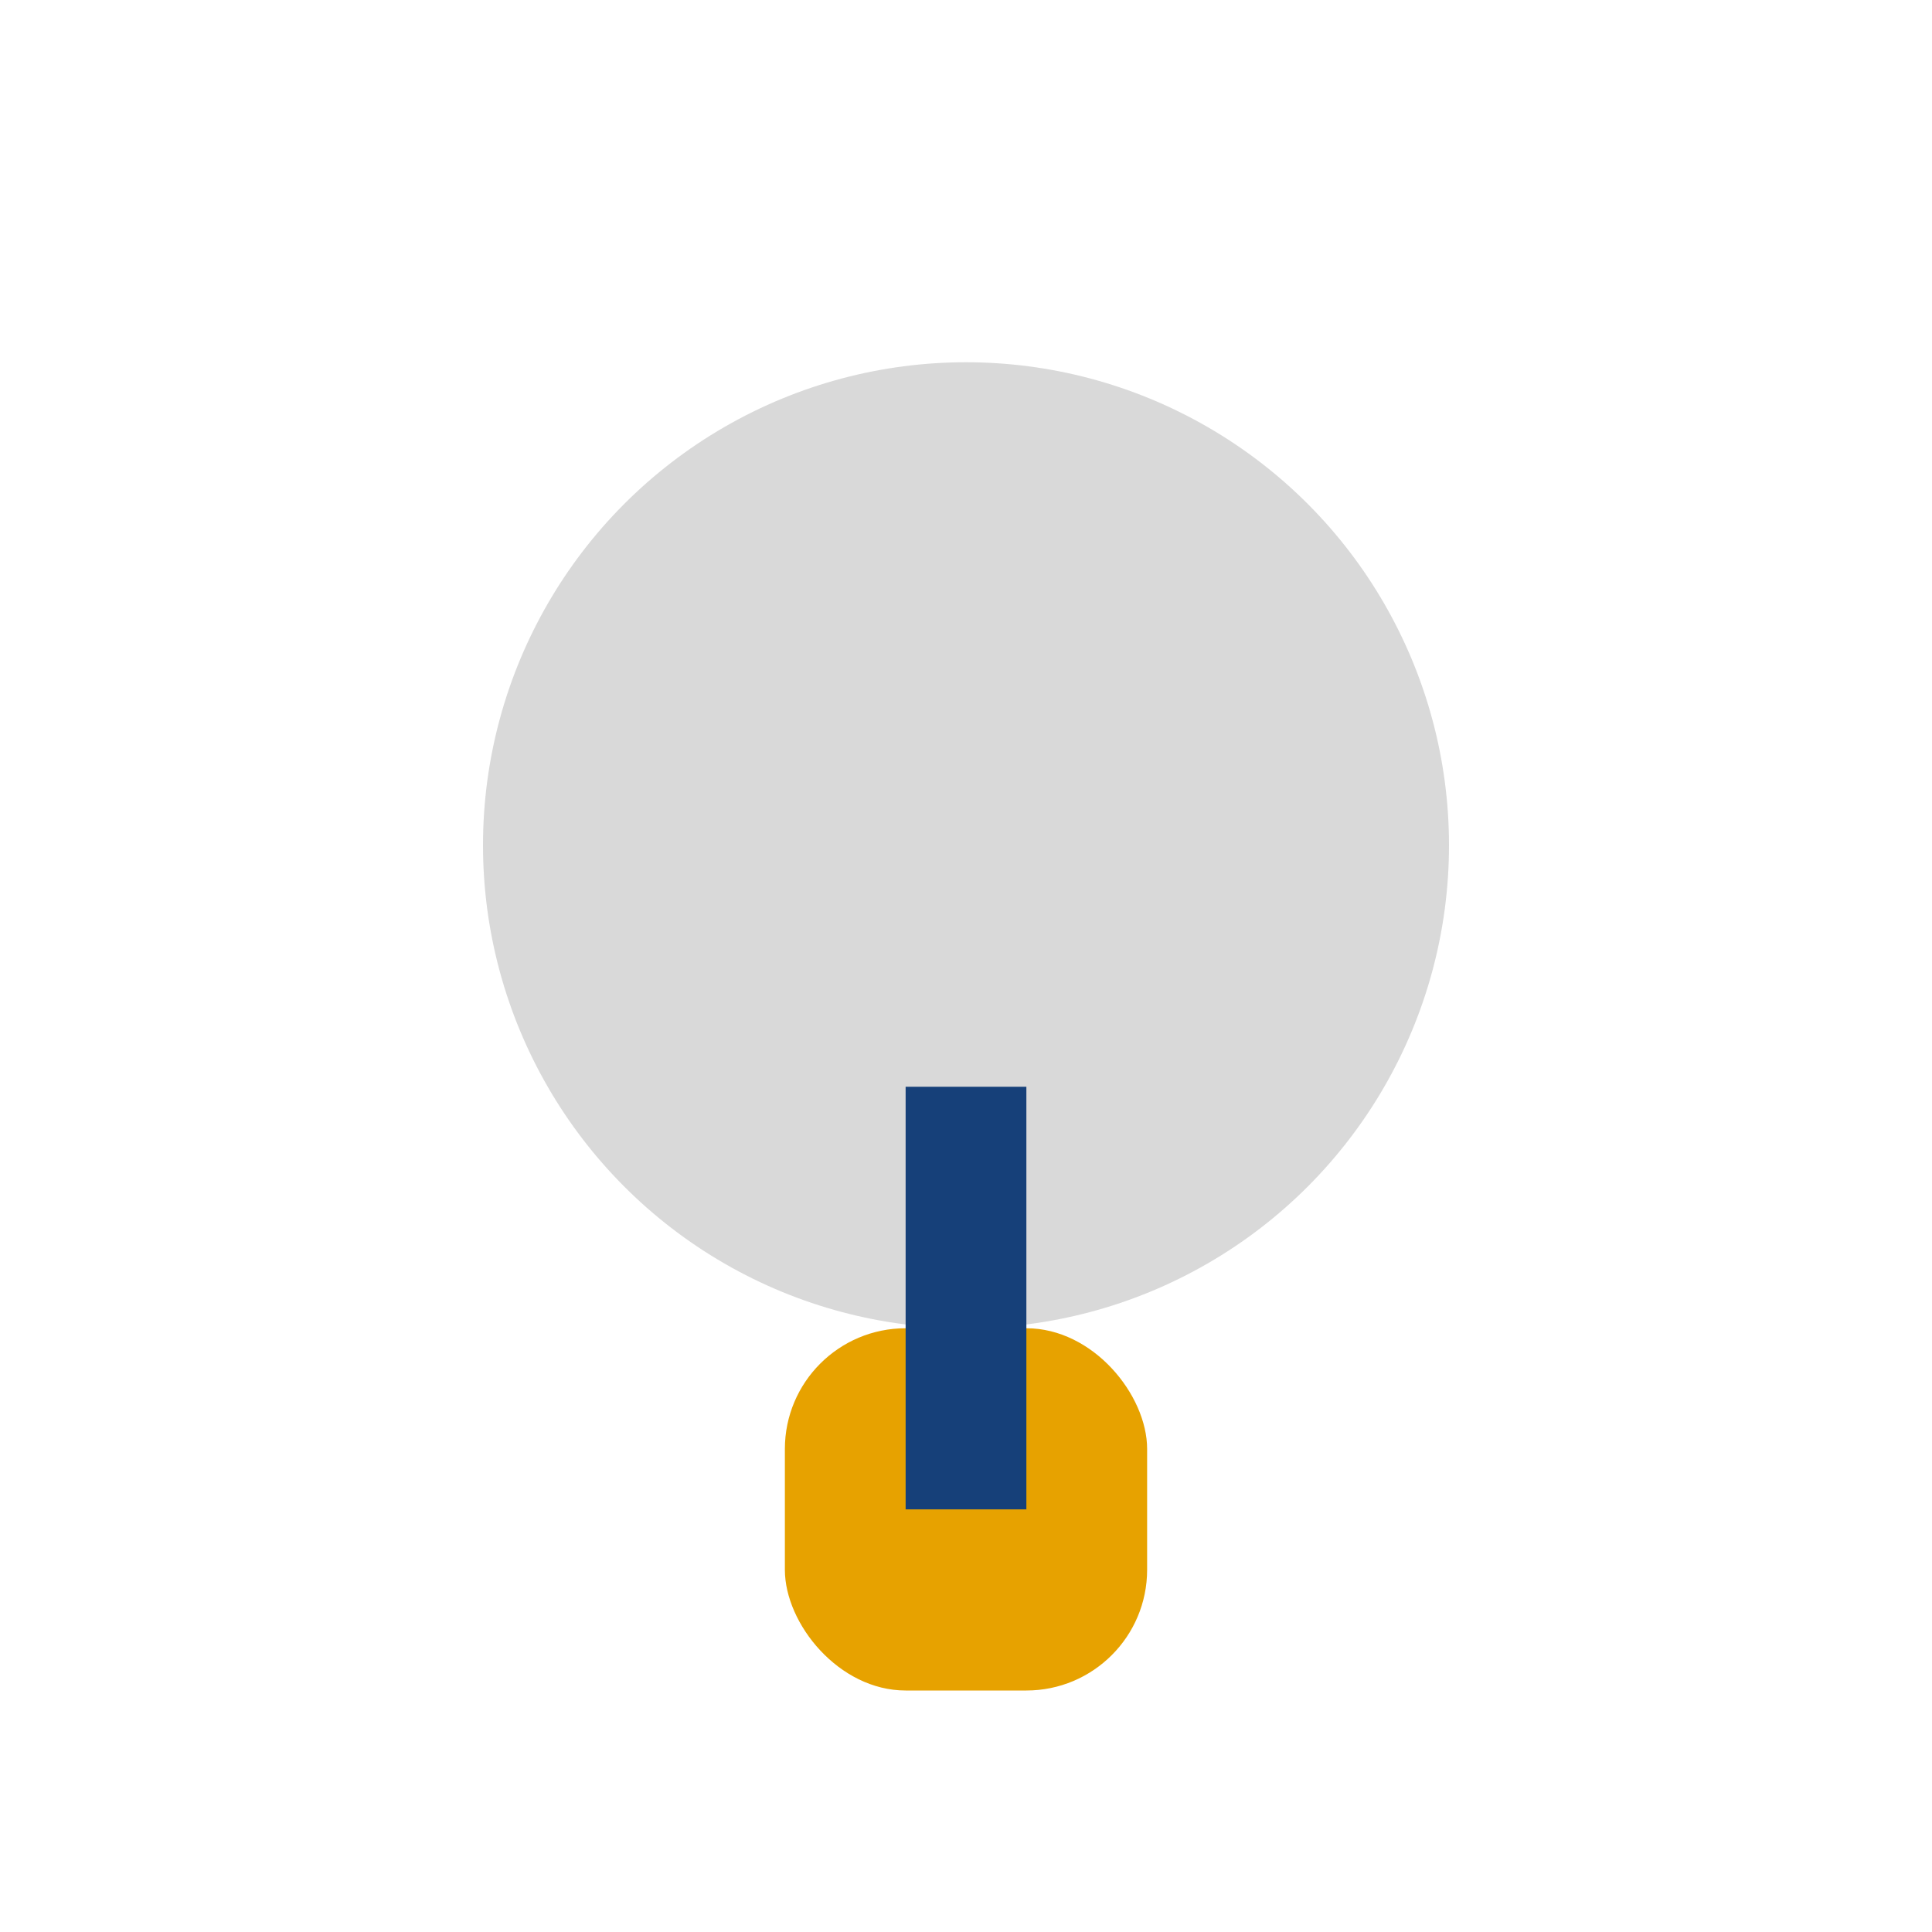 <?xml version="1.0" encoding="UTF-8"?>
<svg xmlns="http://www.w3.org/2000/svg" width="32" height="32" viewBox="0 0 32 32"><circle cx="16" cy="14" r="8" fill="#D9D9D9"/><rect x="13" y="22" width="6" height="6" rx="2" fill="#E7A200"/><rect x="15" y="18" width="2" height="7" fill="#164079"/></svg>
